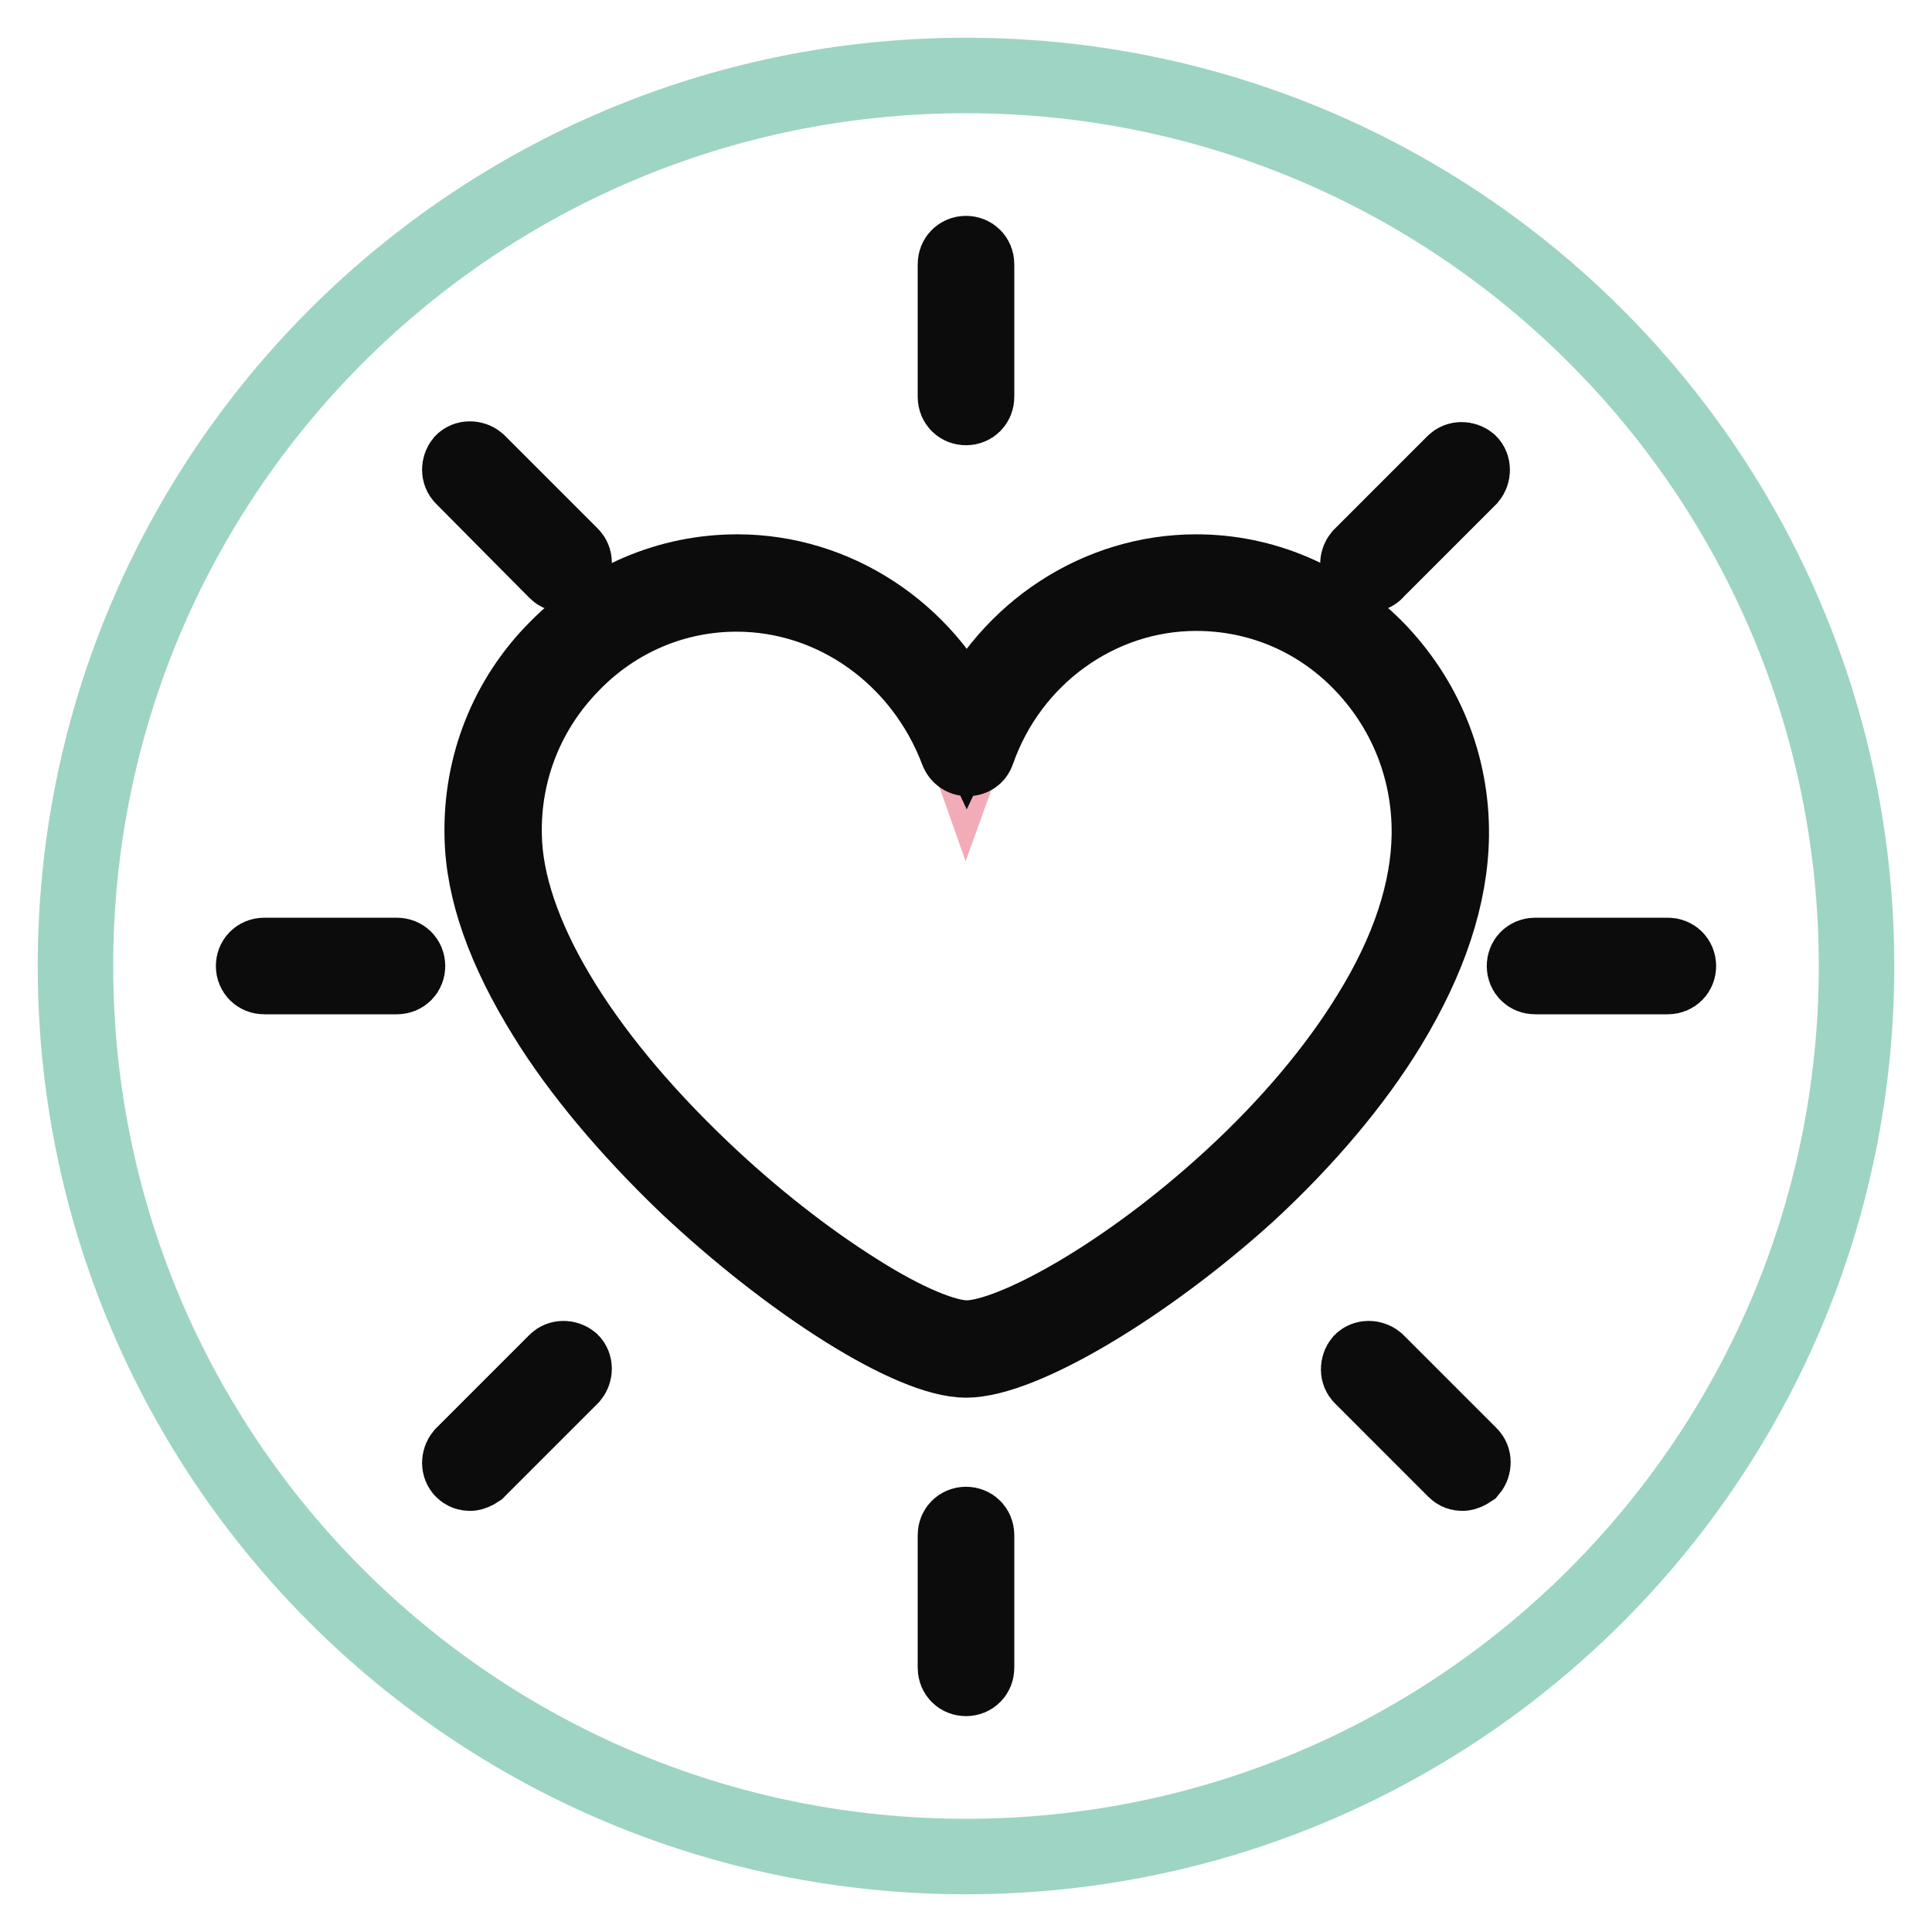<?xml version="1.0" encoding="utf-8"?>
<!-- Svg Vector Icons : http://www.onlinewebfonts.com/icon -->
<!DOCTYPE svg PUBLIC "-//W3C//DTD SVG 1.1//EN" "http://www.w3.org/Graphics/SVG/1.1/DTD/svg11.dtd">
<svg version="1.1" xmlns="http://www.w3.org/2000/svg" xmlns:xlink="http://www.w3.org/1999/xlink" x="0px" y="0px" viewBox="0 0 256 256" enable-background="new 0 0 256 256" xml:space="preserve">
<g> <path stroke-width="10" fill-opacity="0" stroke="#9ed4c3"  d="M10,128c0,65.2,52.8,118,118,118c65.2,0,118-52.8,118-118c0-65.2-52.8-118-118-118C62.8,10,10,62.8,10,128 L10,128L10,128z"/> <path stroke-width="10" fill-opacity="0" stroke="#f2acb8"  d="M158.4,77.2c-14,0-25.8,9.2-30.4,22c-4.5-12.8-16.4-22-30.4-22c-17.8,0-32.7,15-32.3,33.5 c0.5,29.9,49.5,68.1,62.7,68.1c13.2,0,62.4-35,62.7-68.1C190.9,92.2,176.2,77.2,158.4,77.2L158.4,77.2z"/> <path stroke-width="10" fill-opacity="0" stroke="#0d0c0c"  d="M128,180.2c-7.2,0-23.1-10-37.1-23.2c-7.6-7.3-14.1-15-18.6-22.3c-5.4-8.7-8.3-16.7-8.4-24 c-0.2-9.3,3.3-18.2,9.9-24.8c6.4-6.5,14.9-10.1,23.9-10.1c13,0,24.8,7.8,30.4,19.7c5.6-11.9,17.4-19.7,30.4-19.7 c8.9,0,17.3,3.6,23.7,10c6.6,6.7,10.2,15.5,10.1,24.9c-0.1,8-2.9,16.4-8.3,25.3c-4.5,7.4-11,15.1-18.7,22.2 C151.7,170.5,135.4,180.2,128,180.2L128,180.2z M97.6,78.7c-8.2,0-16,3.3-21.8,9.3c-6,6.1-9.2,14.2-9,22.7 c0.2,12.5,9.8,28.6,26.2,44.2c6.6,6.3,13.9,12,20.6,16.2c6.3,4,11.6,6.2,14.5,6.2c5.8,0,20.9-8.1,35.2-21.3 c7.5-6.9,13.8-14.4,18.2-21.6c5.2-8.4,7.8-16.4,7.9-23.8c0.1-8.7-3.2-16.8-9.2-22.9c-5.8-5.9-13.5-9.1-21.7-9.1 c-12.9,0-24.6,8.4-29,21c-0.2,0.6-0.7,0.9-1.3,0.9c-0.6,0-1.1-0.4-1.3-0.9C122.2,87.1,110.6,78.7,97.6,78.7L97.6,78.7z"/> <path stroke-width="10" fill-opacity="0" stroke="#f2acb8"  d="M128,35v17.6"/> <path stroke-width="10" fill-opacity="0" stroke="#0d0c0c"  d="M128,54c-0.8,0-1.4-0.6-1.4-1.4V35c0-0.8,0.6-1.4,1.4-1.4c0.8,0,1.4,0.6,1.4,1.4v17.6 C129.4,53.4,128.8,54,128,54z"/> <path stroke-width="10" fill-opacity="0" stroke="#f2acb8"  d="M128,203.4V221"/> <path stroke-width="10" fill-opacity="0" stroke="#0d0c0c"  d="M128,222.4c-0.8,0-1.4-0.6-1.4-1.4v-17.6c0-0.8,0.6-1.4,1.4-1.4c0.8,0,1.4,0.6,1.4,1.4V221 C129.4,221.8,128.8,222.4,128,222.4z"/> <path stroke-width="10" fill-opacity="0" stroke="#f2acb8"  d="M62.3,62.3l12.4,12.4"/> <path stroke-width="10" fill-opacity="0" stroke="#0d0c0c"  d="M74.7,76.1c-0.4,0-0.7-0.1-1-0.4L61.3,63.2c-0.5-0.5-0.5-1.4,0-2c0.5-0.5,1.4-0.5,2,0l12.4,12.4 c0.5,0.5,0.5,1.4,0,2C75.4,76,75.1,76.1,74.7,76.1z"/> <path stroke-width="10" fill-opacity="0" stroke="#f2acb8"  d="M181.3,181.3l12.4,12.4"/> <path stroke-width="10" fill-opacity="0" stroke="#0d0c0c"  d="M193.8,195.2c-0.4,0-0.7-0.1-1-0.4l-12.4-12.4c-0.5-0.5-0.5-1.4,0-2c0.5-0.5,1.4-0.5,2,0l12.4,12.4 c0.5,0.5,0.5,1.4,0,2C194.5,195,194.1,195.2,193.8,195.2z"/> <path stroke-width="10" fill-opacity="0" stroke="#f2acb8"  d="M35,128h17.6"/> <path stroke-width="10" fill-opacity="0" stroke="#0d0c0c"  d="M52.6,129.4H35c-0.8,0-1.4-0.6-1.4-1.4c0-0.8,0.6-1.4,1.4-1.4h17.6c0.8,0,1.4,0.6,1.4,1.4 C54,128.8,53.4,129.4,52.6,129.4z"/> <path stroke-width="10" fill-opacity="0" stroke="#f2acb8"  d="M203.4,128H221"/> <path stroke-width="10" fill-opacity="0" stroke="#0d0c0c"  d="M221,129.4h-17.6c-0.8,0-1.4-0.6-1.4-1.4c0-0.8,0.6-1.4,1.4-1.4H221c0.8,0,1.4,0.6,1.4,1.4 C222.4,128.8,221.8,129.4,221,129.4z"/> <path stroke-width="10" fill-opacity="0" stroke="#f2acb8"  d="M62.3,193.7l12.4-12.4"/> <path stroke-width="10" fill-opacity="0" stroke="#0d0c0c"  d="M62.3,195.2c-0.4,0-0.7-0.1-1-0.4c-0.5-0.5-0.5-1.4,0-2l12.4-12.4c0.5-0.5,1.4-0.5,2,0c0.5,0.5,0.5,1.4,0,2 l-12.4,12.4C63,195,62.6,195.2,62.3,195.2z"/> <path stroke-width="10" fill-opacity="0" stroke="#f2acb8"  d="M181.3,74.7l12.4-12.4"/> <path stroke-width="10" fill-opacity="0" stroke="#0d0c0c"  d="M181.3,76.1c-0.4,0-0.7-0.1-1-0.4c-0.5-0.5-0.5-1.4,0-2l12.4-12.4c0.5-0.5,1.4-0.5,2,0c0.5,0.5,0.5,1.4,0,2 l-12.4,12.4C182.1,76,181.7,76.1,181.3,76.1z"/></g>
</svg>